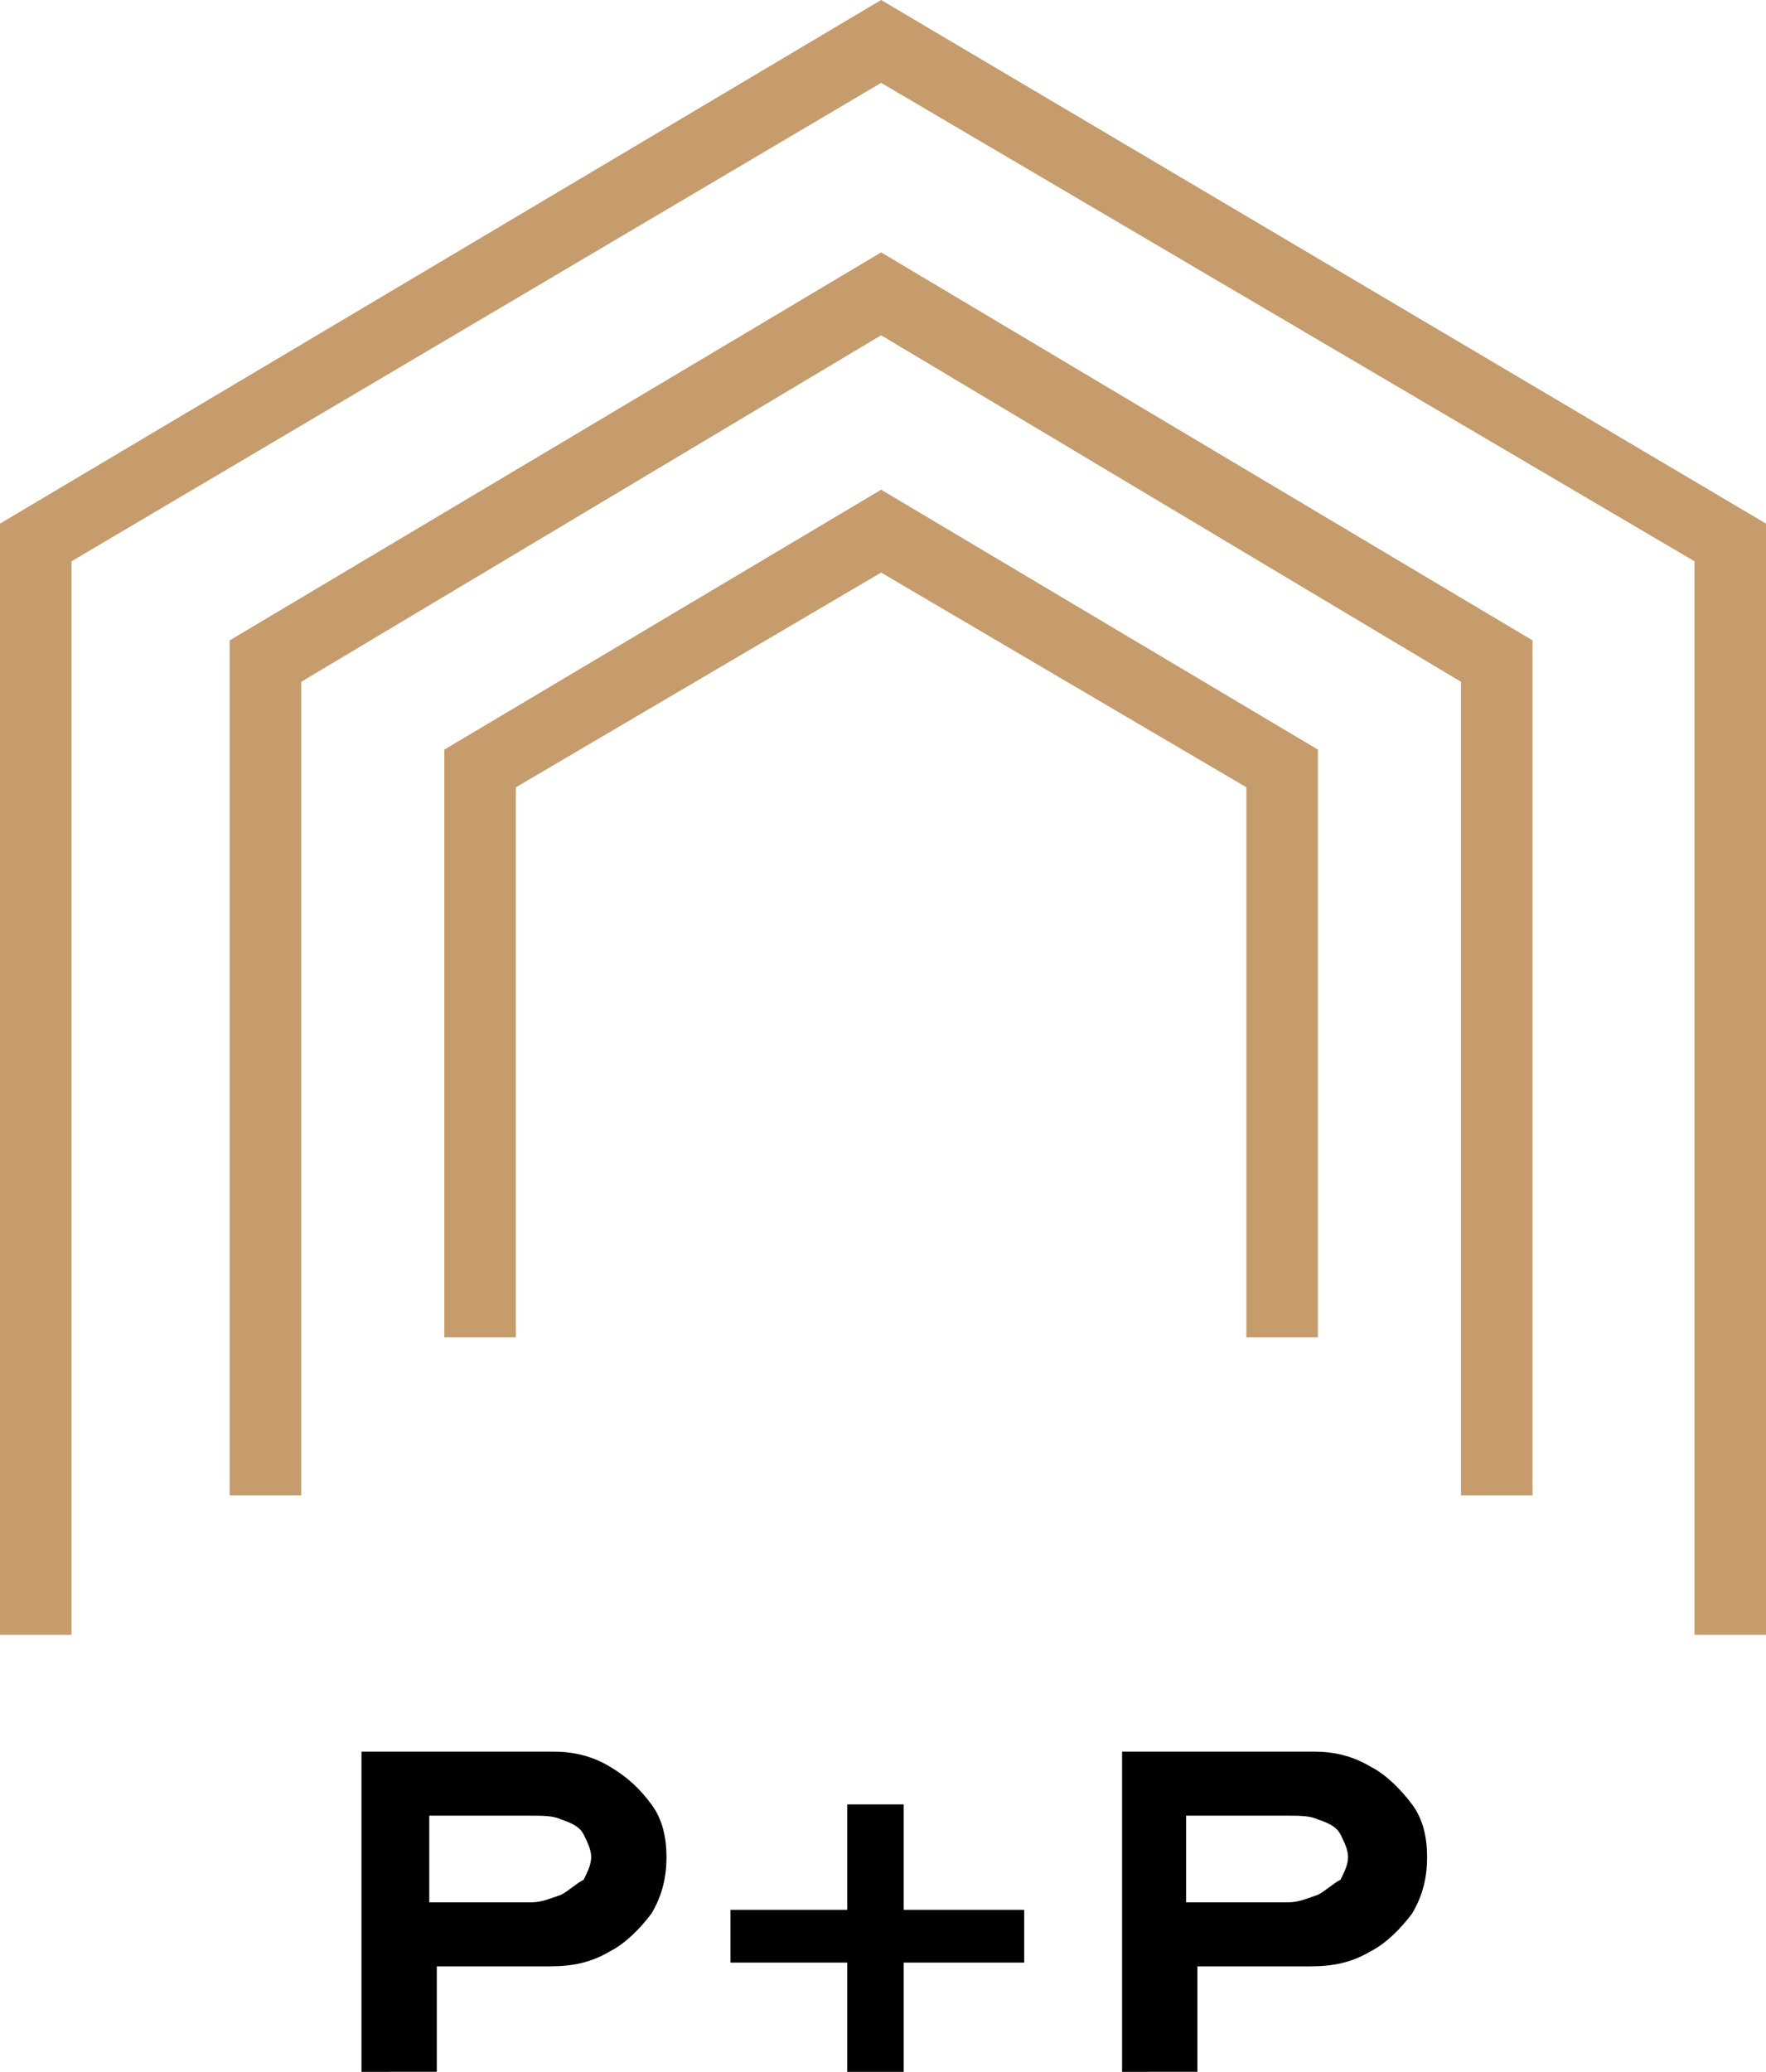 <?xml version="1.0" encoding="utf-8"?>
<!-- Generator: Adobe Illustrator 25.4.1, SVG Export Plug-In . SVG Version: 6.00 Build 0)  -->
<svg version="1.1" id="Ebene_1" xmlns="http://www.w3.org/2000/svg" xmlns:xlink="http://www.w3.org/1999/xlink" x="0px" y="0px"
	 viewBox="0 0 46.9 55" style="enable-background:new 0 0 46.9 55;" xml:space="preserve">
<style type="text/css">
	.st0{fill:#C69C6D;}
</style>
<path d="M9.6,54.9v-8.4h5.1c0.5,0,1,0.1,1.5,0.4s0.8,0.6,1.1,1c0.3,0.4,0.4,0.9,0.4,1.4c0,0.5-0.1,1-0.4,1.5c-0.3,0.4-0.7,0.8-1.1,1
	c-0.5,0.3-1,0.4-1.6,0.4h-3v2.8H9.6z M11.4,50.5h2.7c0.3,0,0.5-0.1,0.8-0.2c0.2-0.1,0.4-0.3,0.6-0.4c0.1-0.2,0.2-0.4,0.2-0.6
	c0-0.2-0.1-0.4-0.2-0.6c-0.1-0.2-0.3-0.3-0.6-0.4c-0.2-0.1-0.5-0.1-0.8-0.1h-2.7V50.5z"/>
<path d="M19.4,52.1v-1.4h7.8v1.4H19.4z M22.5,55v-7.1H24V55H22.5z"/>
<path d="M29.8,54.9v-8.4h5.1c0.5,0,1,0.1,1.5,0.4c0.4,0.2,0.8,0.6,1.1,1c0.3,0.4,0.4,0.9,0.4,1.4c0,0.5-0.1,1-0.4,1.5
	c-0.3,0.4-0.7,0.8-1.1,1c-0.5,0.3-1,0.4-1.6,0.4h-3v2.8H29.8z M31.5,50.5h2.7c0.3,0,0.5-0.1,0.8-0.2c0.2-0.1,0.4-0.3,0.6-0.4
	c0.1-0.2,0.2-0.4,0.2-0.6c0-0.2-0.1-0.4-0.2-0.6s-0.3-0.3-0.6-0.4c-0.2-0.1-0.5-0.1-0.8-0.1h-2.7V50.5z"/>
<polygon class="st0" points="0,43.4 0,13.9 23.4,0 46.9,13.9 46.9,43.4 45,43.4 45,14.9 23.4,2.2 1.9,14.9 1.9,43.4 "/>
<polygon class="st0" points="6.1,39.7 6.1,17 23.4,6.7 40.7,17 40.7,39.7 38.8,39.7 38.8,18.1 23.4,8.9 8,18.1 8,39.7 "/>
<polygon class="st0" points="11.8,35.5 11.8,19.9 23.4,13 35,19.9 35,35.5 33.1,35.5 33.1,20.9 23.4,15.2 13.7,20.9 13.7,35.5 "/>
</svg>
